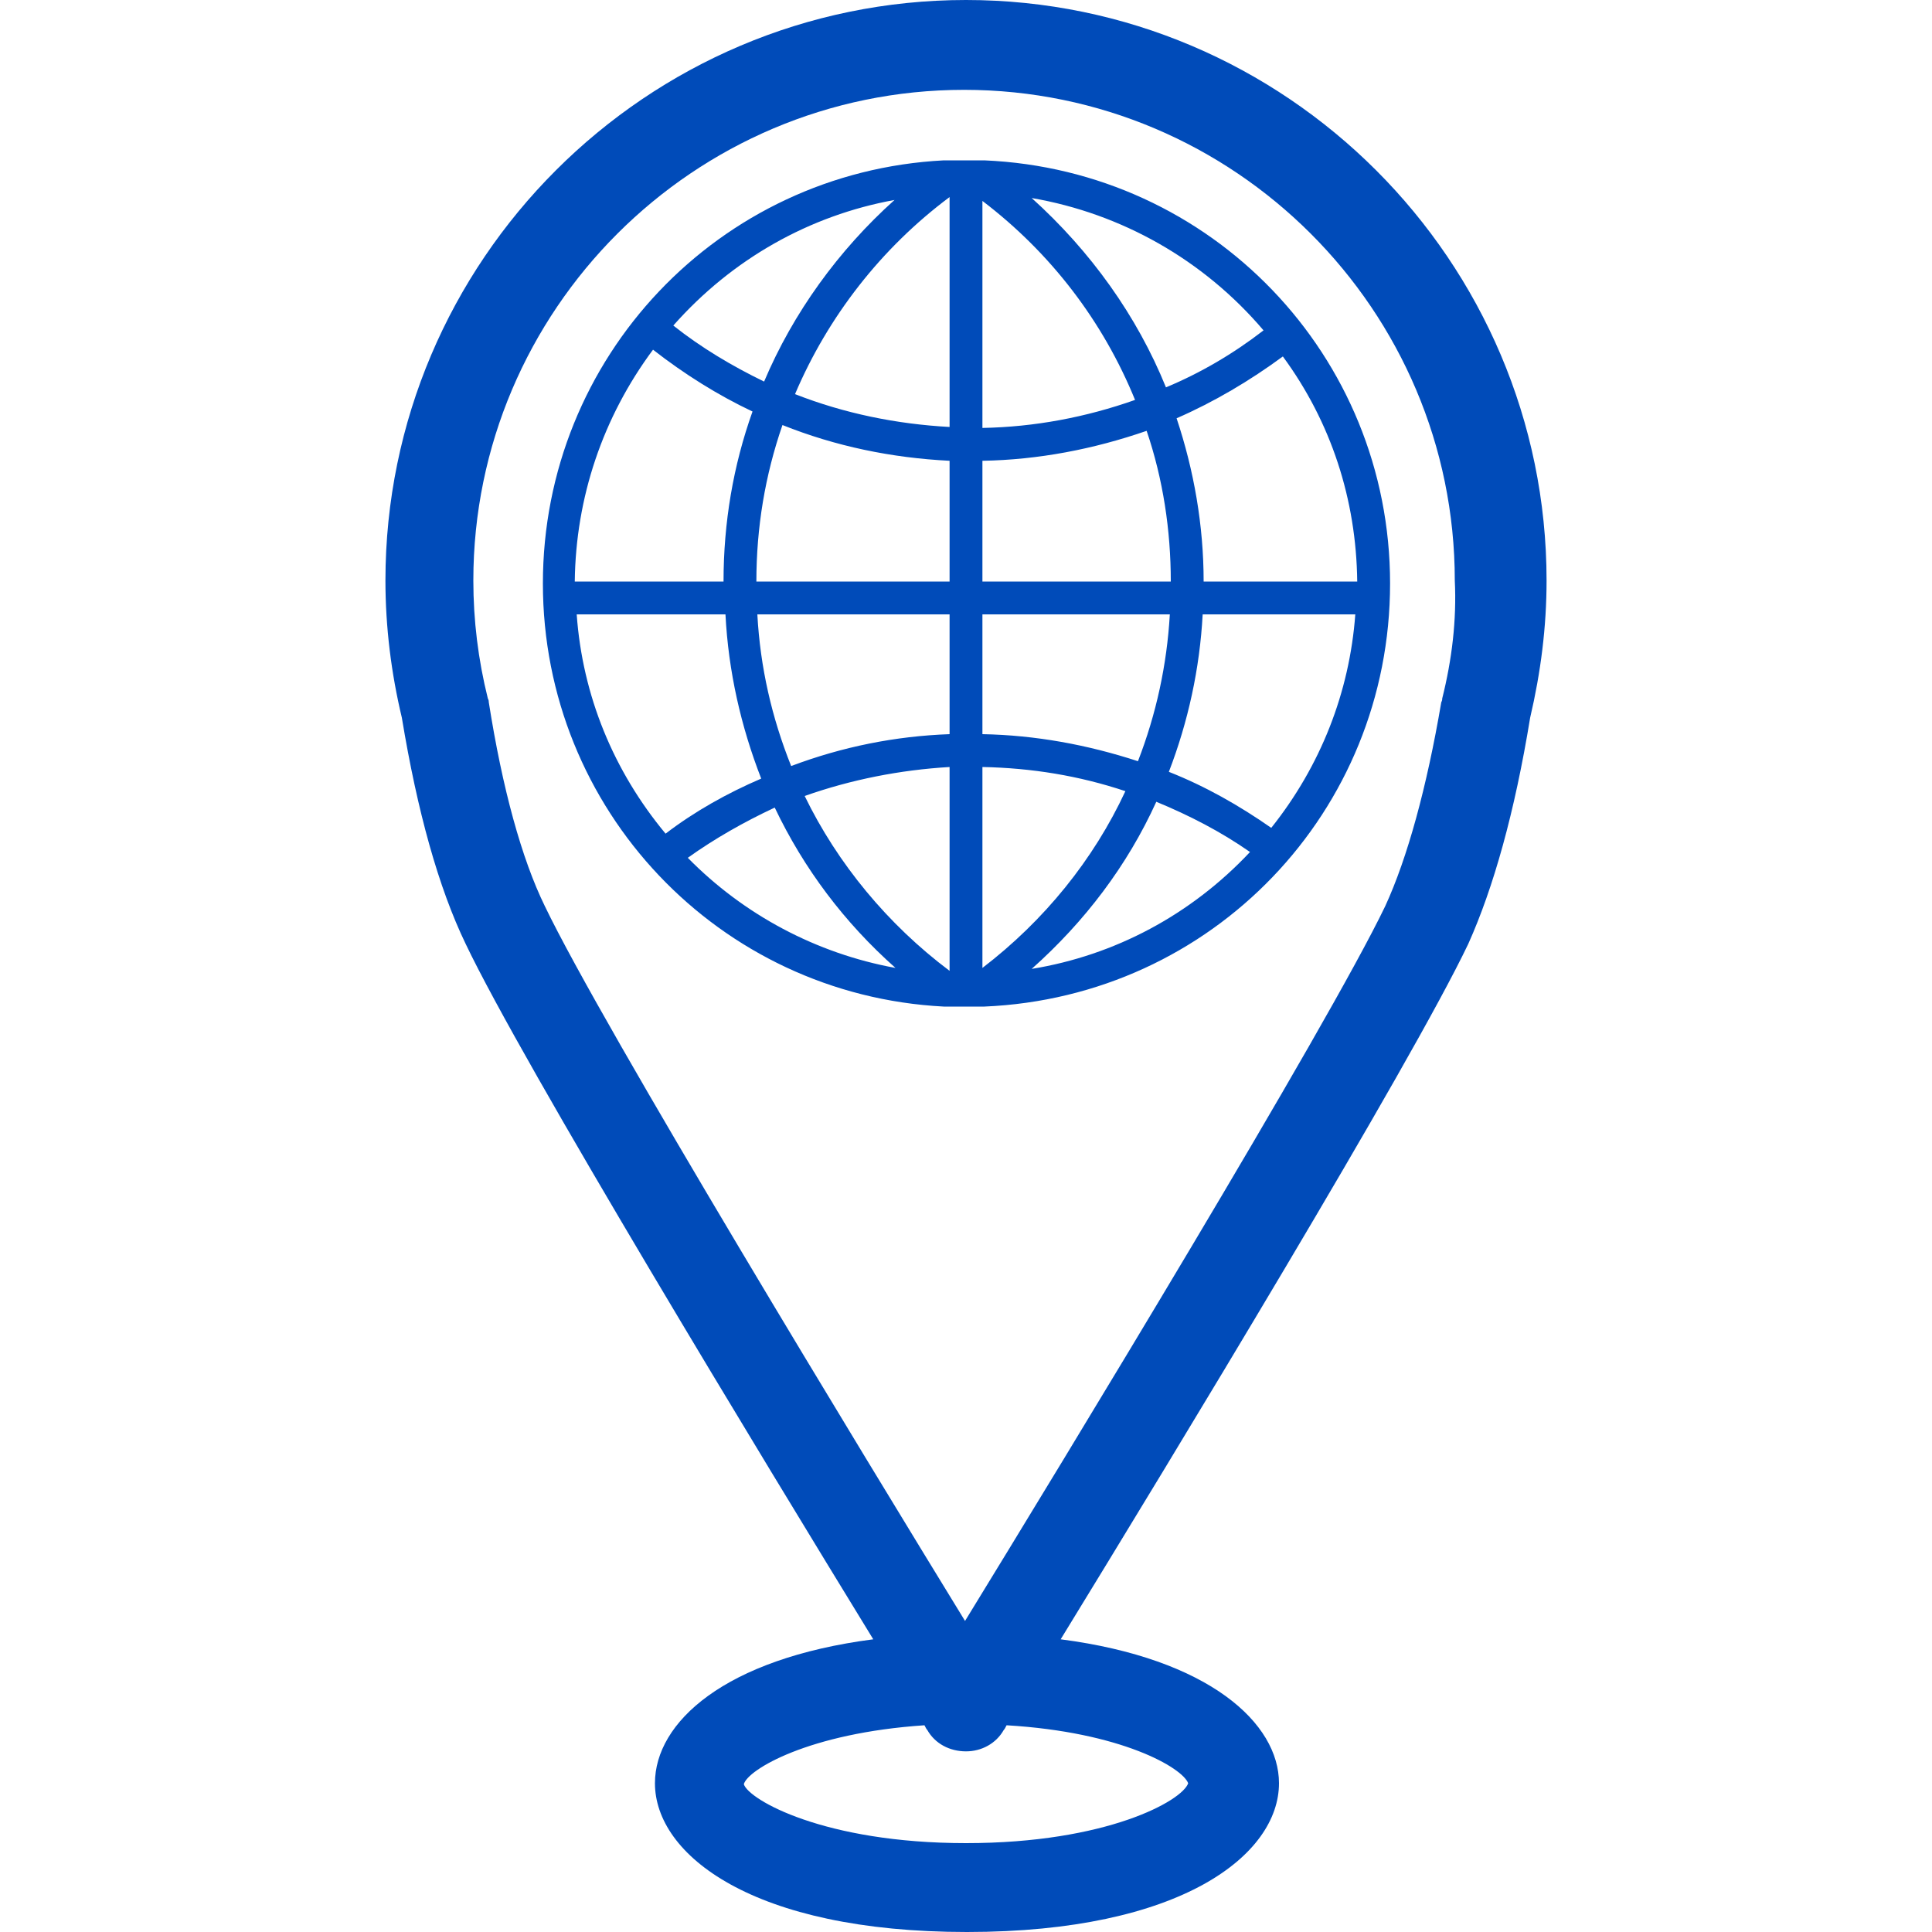 <?xml version="1.0" encoding="utf-8"?>
<!-- Generator: Adobe Illustrator 27.2.0, SVG Export Plug-In . SVG Version: 6.00 Build 0)  -->
<svg version="1.1" id="Layer_1" xmlns="http://www.w3.org/2000/svg" xmlns:xlink="http://www.w3.org/1999/xlink" x="0px" y="0px"
	 viewBox="0 0 200 200" style="enable-background:new 0 0 200 200;" xml:space="preserve">
<style type="text/css">
	.st0{fill:#004BB9;}
</style>
<g id="XMLID_36801_">
	<path id="XMLID_36805_" class="st0" d="M158.4,74.3c1.1-4.7,1.7-9.4,1.7-14.2C160.1,27,133.1,0,100,0C66.9,0,39.9,27,39.9,60.1
		c0,4.8,0.6,9.6,1.7,14.2c1.6,9.7,3.8,17.6,6.6,23.4c5.9,12.4,30.8,53.4,42.2,72c-15.4,2-22.6,8.6-22.6,14.9
		c0,7.4,10.1,15.4,32.3,15.4c22.2,0,32.3-8,32.3-15.4c0-6.2-7.2-12.9-22.6-14.9c11.4-18.6,36.3-59.6,42.2-72
		C154.6,91.9,156.8,84.1,158.4,74.3z M123,184.6c-0.6,1.8-8.4,6.2-23,6.2c-14.7,0-22.5-4.5-23-6.1c0.4-1.5,6.7-5.3,18.7-6.1
		c0.1,0.2,0.2,0.4,0.3,0.5c0.8,1.4,2.3,2.2,4,2.2c1.6,0,3.1-0.8,3.9-2.2c0.1-0.1,0.2-0.3,0.3-0.5C116.1,179.3,122.4,183,123,184.6z
		 M149.3,72.3c0,0.1,0,0.2-0.1,0.4c-1.5,8.8-3.5,16.1-5.8,21.1c-6,12.5-33.2,57.2-43.5,74c-10.3-16.8-37.5-61.5-43.5-74
		c-2.4-4.9-4.4-12.2-5.8-21.1c0-0.1,0-0.2-0.1-0.4c-1-4-1.5-8.1-1.5-12.2c0-28,22.8-50.8,50.8-50.8c28,0,50.8,22.8,50.8,50.8
		C150.8,64.2,150.3,68.3,149.3,72.3z"/>
</g>
<g id="XMLID_44918_">
	<path id="XMLID_44919_" class="st0" d="M101.9,16.6l-4.2,0c0,0,0,0,0,0c-23.3,1.2-41.5,20.4-41.5,43.8c0,23.4,18.2,42.6,41.5,43.8
		l4.2,0c23.6-1,42-20.2,42-43.8C143.9,36.8,125.4,17.6,101.9,16.6z M130.8,34.2c-3.1,2.4-6.5,4.4-10.1,5.9
		c-3-7.4-7.8-14.1-13.9-19.6C116.1,22.1,124.6,26.9,130.8,34.2z M101.7,20.8c7.1,5.4,12.5,12.5,15.8,20.6
		c-5.1,1.8-10.4,2.8-15.8,2.9V20.8z M101.7,47.7c5.8-0.1,11.5-1.2,17-3.1c1.7,5,2.5,10.3,2.5,15.6l-19.5,0V47.7z M101.7,63.6l19.4,0
		c-0.3,5.2-1.4,10.3-3.3,15.2c-5.2-1.7-10.6-2.7-16.1-2.8V63.6z M92.6,20.7c-5.8,5.2-10.5,11.7-13.5,18.8c-3.3-1.6-6.5-3.5-9.4-5.8
		C75.8,26.8,83.8,22.3,92.6,20.7z M67.6,36.2c3.2,2.5,6.7,4.7,10.3,6.4c-2,5.6-3,11.5-3,17.6l-15.4,0C59.6,51.5,62.4,43.2,67.6,36.2
		z M68.9,86.3c-5.4-6.5-8.6-14.3-9.2-22.7l15.4,0c0.3,5.9,1.6,11.6,3.7,17C75.3,82.1,71.9,84,68.9,86.3z M71.2,88.8
		c2.8-2,5.8-3.7,9-5.2c3,6.3,7.2,11.9,12.5,16.6C84.5,98.7,77,94.7,71.2,88.8z M98.3,100.5c-6.4-4.8-11.6-11.1-15-18.1
		c4.8-1.7,9.9-2.7,15-3V100.5z M98.3,76c-5.6,0.2-11.1,1.3-16.4,3.3c-2-5-3.2-10.2-3.5-15.7l19.9,0V76z M98.3,60.2l-20,0
		c0-5.6,0.9-11,2.7-16.2c5.5,2.2,11.3,3.4,17.3,3.7V60.2z M98.3,44.2c-5.5-0.3-10.9-1.4-16-3.4c3.4-8,8.9-15.1,16-20.4V44.2z
		 M101.7,100.2V79.4c5.1,0.1,10,0.9,14.8,2.5C113.2,89,108.1,95.3,101.7,100.2z M106.8,100.3c5.5-4.9,9.9-10.7,12.9-17.3
		c3.4,1.4,6.7,3.1,9.7,5.2C123.3,94.7,115.4,98.9,106.8,100.3z M131.6,85.7c-3.3-2.3-6.8-4.3-10.6-5.8c2-5.2,3.2-10.7,3.5-16.3
		l15.8,0C139.7,71.7,136.7,79.3,131.6,85.7z M140.5,60.2l-15.9,0c0-5.8-1-11.5-2.8-16.9c3.9-1.7,7.6-3.9,11-6.4
		C137.8,43.7,140.4,51.7,140.5,60.2z"/>
</g>
</svg>
